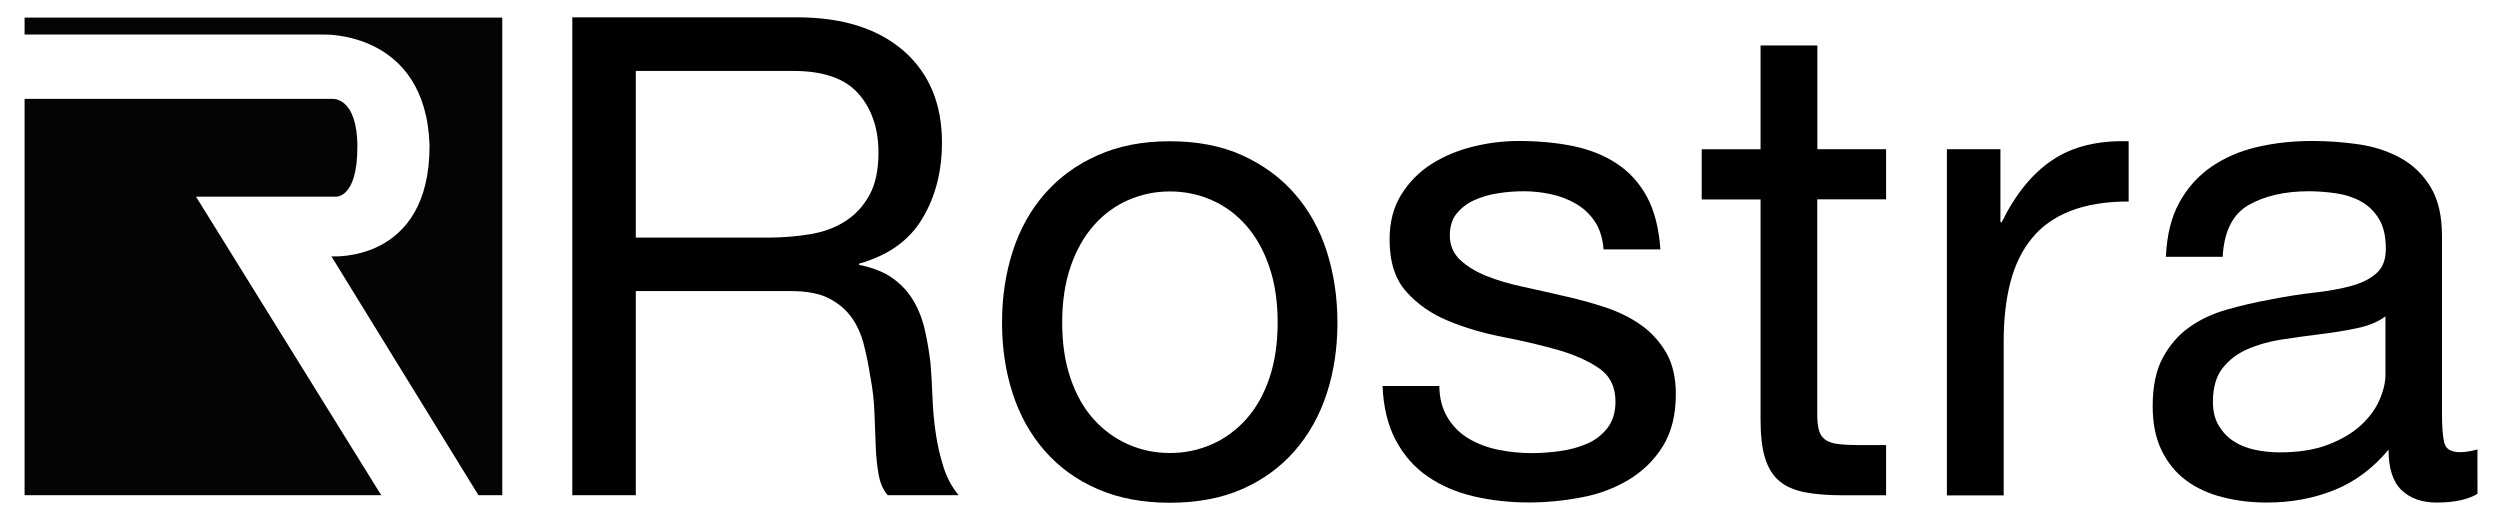 <?xml version="1.0" encoding="utf-8"?>
<!-- Generator: Adobe Adobe Illustrator 29.2.0, SVG Export Plug-In . SVG Version: 6.00 Build 0)  -->
<svg version="1.1" id="Layer_1" xmlns="http://www.w3.org/2000/svg" xmlns:xlink="http://www.w3.org/1999/xlink" x="0px" y="0px"
	 width="268.48px" height="56.01px" viewBox="0 0 268.48 56.01" style="enable-background:new 0 0 268.48 56.01;"
	 xml:space="preserve">
<style type="text/css">
	.st0{clip-path:url(#SVGID_00000096764880376397636740000010284352356475338940_);}
	.st1{clip-path:url(#SVGID_00000150795480317861571990000010740669494879288716_);fill:#050304;}
</style>
<g>
	<g>
		<g>
			<defs>
				<rect id="SVGID_1_" x="2.64" y="1.89" width="51.3" height="51.3"/>
			</defs>
			<clipPath id="SVGID_00000145030798810985807060000007935476749243631018_">
				<use xlink:href="#SVGID_1_"  style="overflow:visible;"/>
			</clipPath>
			<g style="clip-path:url(#SVGID_00000145030798810985807060000007935476749243631018_);">
				<defs>
					<rect id="SVGID_00000112599979719108933220000009239600393405499025_" x="2.64" y="1.89" width="51.3" height="51.3"/>
				</defs>
				<clipPath id="SVGID_00000150782883463209221710000016502178122890823300_">
					<use xlink:href="#SVGID_00000112599979719108933220000009239600393405499025_"  style="overflow:visible;"/>
				</clipPath>
				<path style="clip-path:url(#SVGID_00000150782883463209221710000016502178122890823300_);fill:#050304;" d="M36.04,21.12
					c0,0,2.34,0.25,2.34-5.34c0-5.37-2.65-5.16-2.65-5.16H2.64v42.56h38.3L21.05,21.12H36.04z"/>
				<path style="clip-path:url(#SVGID_00000150782883463209221710000016502178122890823300_);fill:#050304;" d="M2.64,1.89v1.82
					h32.1c0,0,10.96-0.42,11.39,11.85c0.06,12.77-10.54,11.97-10.54,11.97l15.79,25.65h2.56V1.89H2.64z"/>
			</g>
		</g>
	</g>
	<g>
		<path d="M85.58,1.86c4.88,0,8.69,1.2,11.45,3.59c2.75,2.4,4.13,5.68,4.13,9.85c0,3.12-0.71,5.85-2.12,8.19
			c-1.41,2.35-3.67,3.95-6.78,4.82v0.14c1.48,0.29,2.69,0.77,3.62,1.44c0.93,0.67,1.67,1.47,2.22,2.41
			c0.55,0.93,0.96,1.98,1.22,3.13c0.26,1.15,0.47,2.35,0.61,3.59c0.1,1.25,0.17,2.52,0.22,3.81c0.05,1.29,0.17,2.56,0.36,3.81
			c0.19,1.25,0.47,2.43,0.83,3.56c0.36,1.13,0.9,2.12,1.61,2.98h-7.61c-0.48-0.53-0.8-1.25-0.97-2.16
			c-0.17-0.91-0.28-1.93-0.32-3.05c-0.05-1.13-0.1-2.34-0.14-3.63c-0.05-1.29-0.19-2.56-0.43-3.81c-0.19-1.25-0.43-2.43-0.72-3.56
			c-0.29-1.13-0.74-2.11-1.36-2.95c-0.62-0.84-1.44-1.51-2.44-2.01c-1-0.5-2.34-0.75-4.02-0.75H68.28v21.92h-6.82V1.86H85.58z
			 M87.02,25.15c1.44-0.24,2.69-0.71,3.77-1.4c1.08-0.69,1.94-1.63,2.58-2.8c0.65-1.17,0.97-2.7,0.97-4.56
			c0-2.59-0.72-4.7-2.15-6.33c-1.44-1.63-3.76-2.44-6.96-2.44H68.28v17.9h14.21C84.07,25.51,85.58,25.39,87.02,25.15z"/>
		<path d="M108.76,26.99c0.76-2.37,1.91-4.43,3.44-6.18c1.53-1.75,3.42-3.13,5.67-4.13c2.25-1.01,4.83-1.51,7.75-1.51
			c2.97,0,5.56,0.5,7.79,1.51c2.22,1.01,4.1,2.38,5.63,4.13c1.53,1.75,2.68,3.81,3.44,6.18c0.76,2.37,1.15,4.92,1.15,7.66
			c0,2.73-0.38,5.27-1.15,7.62c-0.77,2.35-1.91,4.4-3.44,6.15c-1.53,1.75-3.41,3.12-5.63,4.1c-2.22,0.98-4.82,1.47-7.79,1.47
			c-2.92,0-5.5-0.49-7.75-1.47c-2.25-0.98-4.14-2.35-5.67-4.1c-1.53-1.75-2.68-3.8-3.44-6.15c-0.77-2.35-1.15-4.89-1.15-7.62
			C107.61,31.91,107.99,29.36,108.76,26.99z M114.97,40.64c0.6,1.75,1.42,3.21,2.48,4.38c1.05,1.17,2.28,2.07,3.7,2.7
			c1.41,0.62,2.91,0.93,4.49,0.93c1.58,0,3.07-0.31,4.49-0.93c1.41-0.62,2.64-1.52,3.7-2.7c1.05-1.17,1.88-2.63,2.48-4.38
			c0.6-1.75,0.9-3.75,0.9-6c0-2.25-0.3-4.25-0.9-6c-0.6-1.75-1.42-3.22-2.48-4.42c-1.05-1.2-2.29-2.11-3.7-2.73
			c-1.41-0.62-2.91-0.93-4.49-0.93c-1.58,0-3.07,0.31-4.49,0.93c-1.41,0.62-2.64,1.53-3.7,2.73c-1.05,1.2-1.88,2.67-2.48,4.42
			c-0.6,1.75-0.9,3.75-0.9,6C114.07,36.89,114.37,38.89,114.97,40.64z"/>
		<path d="M155.48,44.88c0.57,0.93,1.33,1.68,2.26,2.23c0.93,0.55,1.98,0.95,3.16,1.19c1.17,0.24,2.38,0.36,3.62,0.36
			c0.96,0,1.96-0.07,3.01-0.22c1.05-0.14,2.02-0.41,2.91-0.79c0.88-0.38,1.61-0.95,2.19-1.69c0.57-0.74,0.86-1.69,0.86-2.84
			c0-1.58-0.6-2.78-1.79-3.59c-1.2-0.81-2.69-1.47-4.49-1.98c-1.79-0.5-3.74-0.96-5.85-1.37c-2.11-0.41-4.05-0.98-5.85-1.73
			c-1.79-0.74-3.29-1.78-4.49-3.13c-1.2-1.34-1.79-3.21-1.79-5.61c0-1.87,0.42-3.47,1.26-4.82c0.84-1.34,1.91-2.43,3.23-3.27
			c1.32-0.84,2.8-1.46,4.45-1.87c1.65-0.41,3.29-0.61,4.92-0.61c2.1,0,4.04,0.18,5.81,0.54c1.77,0.36,3.34,0.98,4.7,1.87
			c1.36,0.89,2.45,2.08,3.27,3.59c0.81,1.51,1.29,3.39,1.44,5.64h-6.1c-0.1-1.2-0.41-2.19-0.93-2.98c-0.53-0.79-1.2-1.43-2.01-1.9
			c-0.81-0.48-1.71-0.83-2.69-1.04c-0.98-0.22-1.97-0.32-2.98-0.32c-0.91,0-1.83,0.07-2.76,0.22c-0.93,0.14-1.78,0.4-2.55,0.75
			c-0.77,0.36-1.39,0.84-1.87,1.44c-0.48,0.6-0.72,1.38-0.72,2.34c0,1.05,0.37,1.93,1.11,2.62c0.74,0.7,1.69,1.27,2.83,1.73
			c1.15,0.46,2.44,0.84,3.88,1.15c1.44,0.31,2.87,0.64,4.31,0.97c1.53,0.34,3.03,0.74,4.49,1.22c1.46,0.48,2.75,1.11,3.88,1.9
			c1.12,0.79,2.03,1.79,2.73,2.98c0.69,1.2,1.04,2.68,1.04,4.46c0,2.25-0.47,4.12-1.4,5.61c-0.93,1.49-2.15,2.68-3.66,3.59
			c-1.51,0.91-3.21,1.55-5.1,1.9c-1.89,0.36-3.77,0.54-5.63,0.54c-2.06,0-4.02-0.22-5.88-0.65c-1.87-0.43-3.52-1.14-4.95-2.12
			c-1.44-0.98-2.58-2.28-3.44-3.88c-0.86-1.6-1.34-3.56-1.44-5.86h6.1C154.59,42.81,154.9,43.95,155.48,44.88z"/>
		<path d="M202.55,16.02v5.39h-7.39v23.07c0,0.72,0.06,1.29,0.18,1.73c0.12,0.43,0.35,0.77,0.68,1.01c0.33,0.24,0.8,0.4,1.4,0.47
			c0.6,0.07,1.37,0.11,2.33,0.11h2.8v5.39h-4.66c-1.58,0-2.93-0.11-4.05-0.32c-1.12-0.22-2.03-0.61-2.73-1.19
			c-0.69-0.57-1.21-1.39-1.54-2.44c-0.34-1.05-0.5-2.44-0.5-4.17V21.42h-6.32v-5.39h6.32V4.88h6.1v11.14H202.55z"/>
		<path d="M214.83,16.02v7.84h0.14c1.48-3.02,3.3-5.25,5.45-6.68c2.15-1.44,4.88-2.11,8.18-2.01v6.47c-2.44,0-4.52,0.34-6.24,1.01
			c-1.72,0.67-3.11,1.65-4.16,2.95c-1.05,1.29-1.82,2.86-2.3,4.71c-0.48,1.85-0.72,3.97-0.72,6.36v16.53h-6.1V16.02H214.83z"/>
		<path d="M266.06,53.04c-1.05,0.62-2.51,0.93-4.38,0.93c-1.58,0-2.83-0.44-3.77-1.33c-0.93-0.89-1.4-2.34-1.4-4.35
			c-1.68,2.01-3.62,3.46-5.85,4.35c-2.22,0.89-4.63,1.33-7.21,1.33c-1.68,0-3.27-0.19-4.77-0.58c-1.51-0.38-2.81-0.98-3.91-1.8
			c-1.1-0.81-1.97-1.88-2.62-3.2c-0.65-1.32-0.97-2.91-0.97-4.78c0-2.11,0.36-3.83,1.08-5.18c0.72-1.34,1.66-2.43,2.83-3.27
			c1.17-0.84,2.51-1.47,4.02-1.9c1.51-0.43,3.05-0.79,4.63-1.08c1.67-0.33,3.27-0.59,4.77-0.75c1.51-0.17,2.83-0.41,3.98-0.72
			c1.15-0.31,2.06-0.77,2.73-1.37c0.67-0.6,1-1.47,1-2.62c0-1.34-0.25-2.42-0.75-3.23c-0.5-0.81-1.15-1.44-1.94-1.87
			c-0.79-0.43-1.68-0.72-2.66-0.86c-0.98-0.14-1.95-0.22-2.91-0.22c-2.58,0-4.74,0.49-6.46,1.47c-1.72,0.98-2.66,2.84-2.8,5.57h-6.1
			c0.1-2.3,0.57-4.24,1.44-5.82c0.86-1.58,2.01-2.86,3.44-3.85c1.44-0.98,3.07-1.69,4.92-2.12c1.84-0.43,3.81-0.65,5.92-0.65
			c1.67,0,3.34,0.12,4.99,0.36c1.65,0.24,3.15,0.73,4.49,1.47c1.34,0.74,2.42,1.78,3.23,3.12c0.81,1.34,1.22,3.08,1.22,5.23v19.08
			c0,1.44,0.08,2.49,0.25,3.16c0.17,0.67,0.73,1,1.69,1c0.53,0,1.15-0.1,1.87-0.29V53.04z M256.16,33.99
			c-0.77,0.57-1.77,0.99-3.01,1.25c-1.24,0.26-2.55,0.48-3.91,0.64c-1.36,0.17-2.74,0.36-4.13,0.57c-1.39,0.21-2.63,0.56-3.73,1.04
			c-1.1,0.48-2,1.16-2.69,2.04c-0.69,0.88-1.04,2.09-1.04,3.61c0,1,0.2,1.85,0.61,2.54c0.41,0.69,0.93,1.25,1.58,1.68
			c0.65,0.43,1.4,0.74,2.26,0.93c0.86,0.19,1.77,0.29,2.73,0.29c2.01,0,3.73-0.27,5.17-0.82c1.44-0.55,2.61-1.24,3.52-2.07
			c0.91-0.83,1.58-1.74,2.01-2.72c0.43-0.98,0.65-1.9,0.65-2.75V33.99z"/>
	</g>
</g>
</svg>

